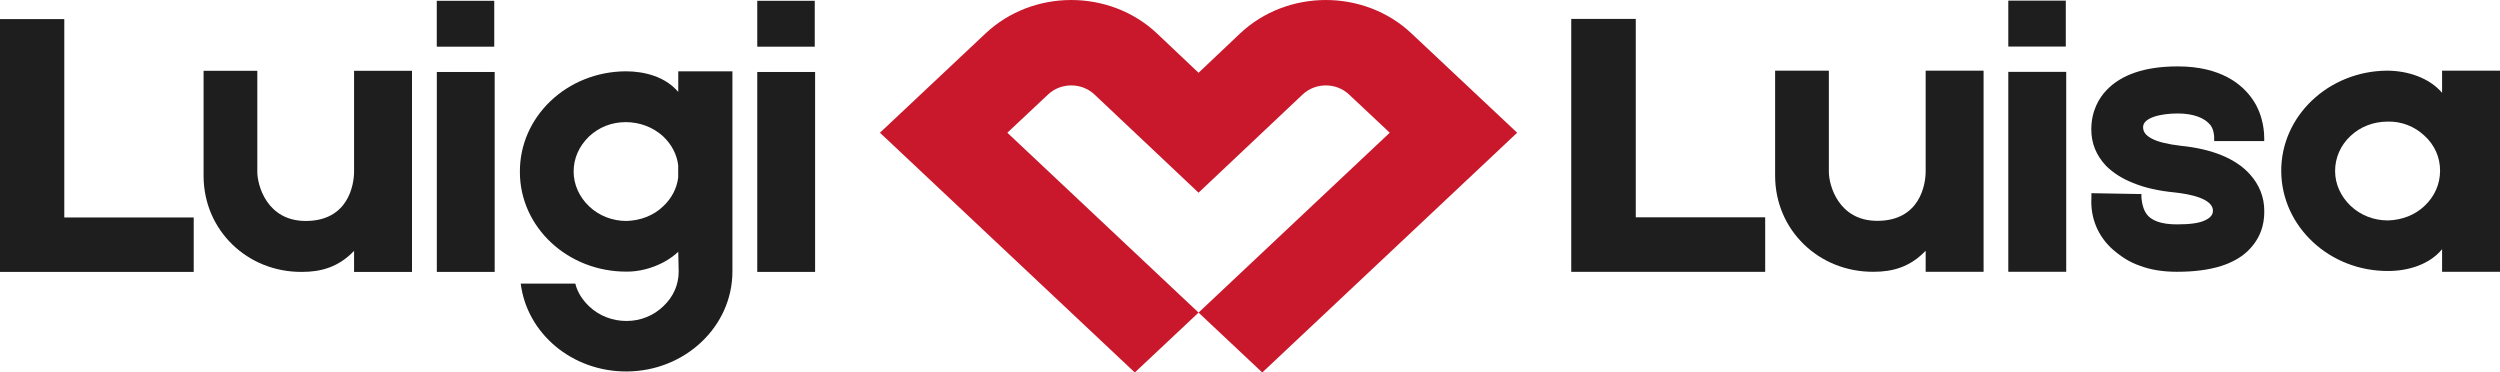 <svg xmlns="http://www.w3.org/2000/svg" fill="none" viewBox="0 0 188 28" height="28" width="188">
<g id="Group">
<path fill="#C9182C" d="M114.09 9.981L94.923 28.011L90.131 23.507L104.509 9.981L101.443 7.101C100.482 6.197 98.923 6.197 97.962 7.101L90.131 14.49L82.299 7.101C81.338 6.197 79.78 6.197 78.818 7.101L75.752 9.981L90.131 23.507L85.338 28.011L66.171 9.981L74.117 2.511C77.675 -0.836 83.442 -0.836 87.001 2.511L90.131 5.473L93.26 2.511C96.819 -0.836 102.586 -0.836 106.14 2.511L114.09 9.981Z" id="Vector"></path>
<g id="Group_2">
<path fill="#1E1E1E" d="M132.742 16.345V20.442H118.158V1.422H123.01V16.341H132.742V16.345Z" id="Vector_2"></path>
<path fill="#1E1E1E" d="M133.489 5.314H137.53V12.921C137.53 13.915 138.245 16.607 141.17 16.607C144.373 16.607 144.81 13.885 144.81 12.891V5.314H149.166V20.438H144.81V18.857C143.63 20.087 142.323 20.438 140.892 20.438C136.787 20.468 133.489 17.31 133.489 13.213V5.314Z" id="Vector_3"></path>
<path fill="#1E1E1E" d="M155.348 3.501H151.024V0.047H155.348V3.497V3.501ZM155.38 20.438H151.024V5.404H155.38V20.442V20.438Z" id="Vector_4"></path>
<path fill="#1E1E1E" d="M160.883 19.971C160.2 19.735 159.576 19.358 158.893 18.771C157.772 17.777 157.184 16.401 157.275 14.85V14.528L160.756 14.588H161.034V14.824C161.034 14.824 161.066 15.557 161.375 16.024C161.749 16.611 162.555 16.873 163.708 16.873C164.674 16.873 165.389 16.787 165.854 16.551C166.35 16.316 166.414 16.024 166.414 15.848C166.414 14.914 164.61 14.588 163.553 14.473C162.341 14.357 161.284 14.121 160.442 13.77C159.603 13.448 158.92 13.007 158.387 12.484C157.64 11.695 157.266 10.787 157.266 9.733C157.266 8.327 157.858 7.363 158.387 6.806C159.508 5.606 161.312 4.993 163.767 4.993C167.002 4.993 168.619 6.338 169.398 7.478C170.269 8.734 170.269 10.17 170.269 10.345V10.607H166.505V10.345C166.505 10.2 166.473 9.733 166.227 9.411C165.79 8.854 164.92 8.533 163.772 8.533C162.464 8.533 161.161 8.854 161.161 9.557C161.161 9.908 161.348 10.17 161.781 10.405C162.246 10.667 162.993 10.843 163.991 10.963C166.355 11.198 168.127 11.927 169.184 13.097C169.9 13.886 170.273 14.824 170.273 15.848C170.273 16.316 170.273 17.546 169.216 18.686C168.688 19.273 167.94 19.71 167.038 20.001C166.104 20.293 165.016 20.438 163.713 20.438C162.656 20.438 161.722 20.293 160.883 19.971Z" id="Vector_5"></path>
<path fill="#1E1E1E" d="M188 5.314V20.438H183.645V18.741C182.679 19.911 181.061 20.378 179.604 20.378C175.189 20.408 171.581 17.044 171.549 12.891C171.517 8.738 175.093 5.344 179.508 5.314C181.03 5.314 182.679 5.841 183.645 6.981V5.314H188ZM183.494 12.831C183.494 11.837 183.089 10.902 182.314 10.2C181.567 9.497 180.574 9.115 179.549 9.145C178.492 9.145 177.494 9.527 176.752 10.23C176.004 10.932 175.599 11.867 175.599 12.861C175.599 13.855 176.036 14.79 176.779 15.492C177.526 16.195 178.519 16.577 179.576 16.577C180.633 16.547 181.626 16.165 182.342 15.467C183.089 14.764 183.494 13.83 183.494 12.835V12.831Z" id="Vector_6"></path>
</g>
<g id="Group_3">
<path fill="#1E1E1E" d="M14.567 16.35V20.447H-0.017V1.436H4.835V16.354H14.567V16.35Z" id="Vector_7"></path>
<path fill="#1E1E1E" d="M15.309 5.323H19.35V12.93C19.35 13.924 20.066 16.616 22.991 16.616C26.193 16.616 26.626 13.894 26.626 12.9V5.323H30.982V20.447H26.626V18.866C25.446 20.096 24.139 20.447 22.708 20.447C18.603 20.477 15.309 17.318 15.309 13.221V5.323Z" id="Vector_8"></path>
<path fill="#1E1E1E" d="M37.168 3.51H32.845V0.06H37.168V3.51ZM37.2 20.447H32.849V5.413H37.2V20.447Z" id="Vector_9"></path>
<path fill="#1E1E1E" d="M55.078 5.353V20.417C55.078 24.54 51.533 27.904 47.15 27.934C43.014 27.964 39.624 25.067 39.159 21.326H43.264C43.419 21.969 43.793 22.556 44.321 23.053C45.068 23.756 46.062 24.137 47.118 24.137C48.175 24.137 49.169 23.726 49.884 23.027C50.631 22.324 51.036 21.42 51.036 20.426L51.005 18.934C50.039 19.843 48.549 20.426 47.15 20.426C42.704 20.456 39.096 17.092 39.096 12.939C39.064 8.786 42.608 5.392 47.055 5.362C48.485 5.362 50.039 5.773 51.005 6.913V5.362H55.078V5.353ZM51.005 12.463C50.909 11.614 50.508 10.856 49.852 10.239C49.105 9.566 48.112 9.184 47.055 9.184C45.998 9.184 45.032 9.566 44.289 10.269C43.542 11.002 43.137 11.906 43.137 12.9C43.137 13.894 43.574 14.829 44.317 15.532C45.064 16.234 46.057 16.616 47.114 16.616C48.171 16.586 49.164 16.204 49.879 15.506C50.504 14.919 50.904 14.16 51 13.342V12.463H51.005Z" id="Vector_10"></path>
<path fill="#1E1E1E" d="M61.269 3.51H56.946V0.06H61.269V3.51ZM61.296 20.447H56.946V5.413H61.296V20.447Z" id="Vector_11"></path>
</g>
</g>
</svg>
